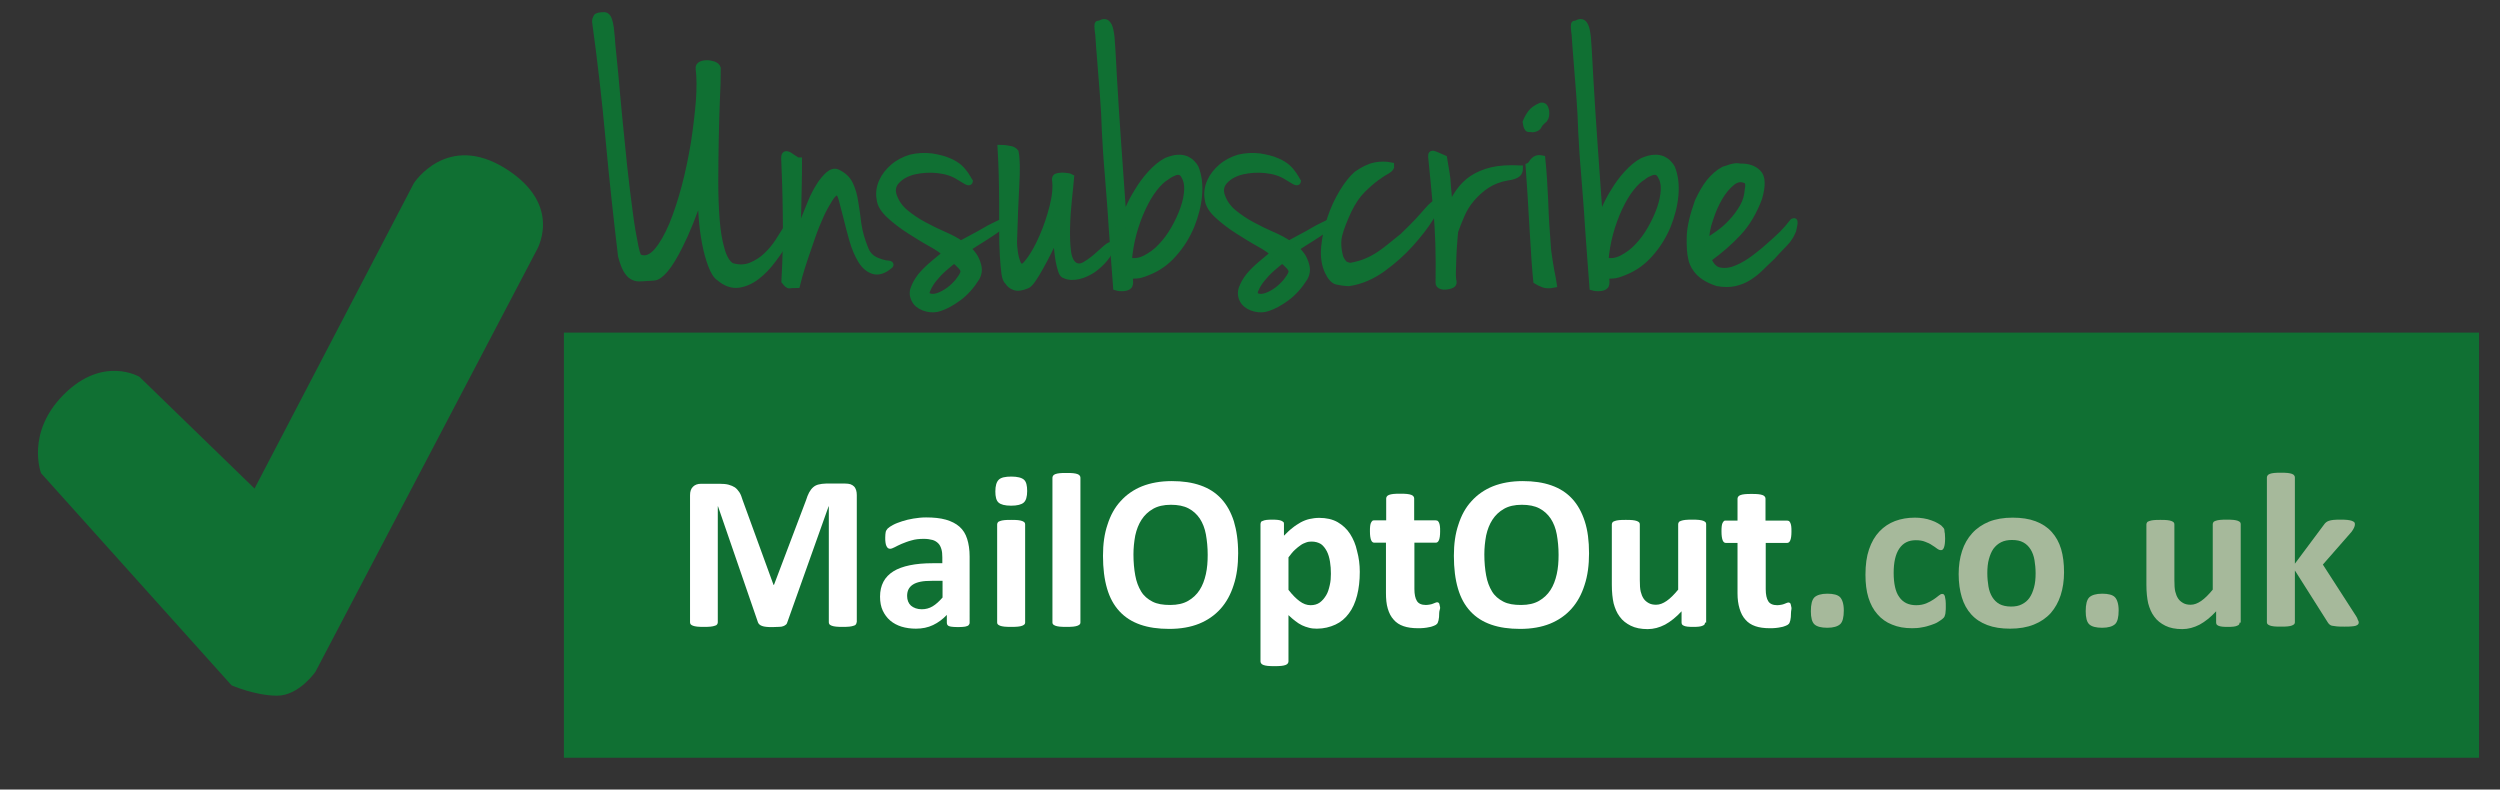 <?xml version="1.0" encoding="utf-8"?>
<!-- Generator: Adobe Illustrator 23.0.2, SVG Export Plug-In . SVG Version: 6.00 Build 0)  -->
<svg version="1.1" id="Layer_1" xmlns="http://www.w3.org/2000/svg" xmlns:xlink="http://www.w3.org/1999/xlink" x="0px" y="0px"
	 viewBox="0 0 110.79 34.99" style="enable-background:new 0 0 110.79 34.99;" xml:space="preserve">
<rect x="0" y="0" width="110.79" height="34.99" fill="#333333" stroke="none"/>
<style type="text/css">
	.st0{fill:#107033;}
	.st1{fill:none;}
	.st2{fill:#107033;stroke:#107033;stroke-width:0.283;stroke-miterlimit:10;}
	.st3{fill:#FFFFFF;}
	.st4{fill:#A6B99B;}
</style>
<rect x="24.99" y="14.74" class="st0" width="84.87" height="18.84"/>
<rect y="-30.66" class="st1" width="113.39" height="85.04"/>
<g>
	<path class="st2" d="M26.8,0.68c0.07,0.01,0.13,0.07,0.17,0.17c0.04,0.1,0.07,0.23,0.09,0.38c0.02,0.15,0.03,0.31,0.05,0.48
		c0.01,0.17,0.02,0.33,0.04,0.49c0.02,0.19,0.06,0.56,0.11,1.1c0.05,0.54,0.1,1.16,0.17,1.86c0.07,0.7,0.14,1.43,0.22,2.19
		s0.17,1.44,0.25,2.06c0.08,0.62,0.17,1.12,0.25,1.51c0.08,0.39,0.16,0.56,0.23,0.51c0.25,0.08,0.5-0.02,0.74-0.3
		s0.46-0.67,0.67-1.16c0.2-0.49,0.39-1.06,0.56-1.7c0.17-0.64,0.3-1.29,0.41-1.94c0.1-0.65,0.17-1.26,0.22-1.84
		c0.04-0.58,0.04-1.06-0.01-1.45c-0.01-0.08,0.02-0.14,0.1-0.18c0.08-0.04,0.17-0.05,0.26-0.05c0.1,0,0.19,0.02,0.29,0.05
		c0.1,0.04,0.16,0.09,0.18,0.16c0,0.41-0.01,0.89-0.04,1.44c-0.02,0.55-0.04,1.13-0.05,1.75c-0.01,0.61-0.02,1.22-0.02,1.84
		c0,0.61,0.02,1.17,0.06,1.68c0.04,0.51,0.11,0.95,0.22,1.32c0.1,0.37,0.25,0.62,0.44,0.74c0.32,0.1,0.62,0.09,0.88-0.02
		c0.26-0.11,0.5-0.26,0.69-0.45c0.2-0.19,0.36-0.39,0.5-0.6c0.13-0.21,0.23-0.36,0.29-0.46c0.05-0.1,0.08-0.1,0.11-0.02
		c0.02,0.08,0.01,0.22-0.05,0.4c-0.16,0.28-0.34,0.56-0.57,0.86c-0.22,0.3-0.46,0.55-0.72,0.75c-0.26,0.2-0.53,0.32-0.81,0.36
		c-0.28,0.04-0.57-0.06-0.85-0.3c-0.13-0.08-0.25-0.27-0.36-0.56c-0.11-0.29-0.2-0.62-0.27-0.99c-0.07-0.37-0.12-0.76-0.15-1.17
		c-0.03-0.41-0.03-0.77-0.01-1.1c-0.36,1.03-0.67,1.81-0.94,2.34c-0.26,0.53-0.49,0.9-0.68,1.12c-0.19,0.22-0.35,0.33-0.48,0.34
		c-0.13,0.01-0.23,0.02-0.31,0.02c-0.13,0.01-0.25,0.02-0.36,0.02c-0.11,0-0.21-0.03-0.31-0.09c-0.1-0.06-0.18-0.16-0.26-0.3
		c-0.08-0.14-0.15-0.34-0.22-0.6c-0.2-1.68-0.39-3.4-0.55-5.15s-0.36-3.5-0.6-5.24c0-0.06,0.02-0.12,0.05-0.18
		C26.44,0.71,26.57,0.68,26.8,0.68z"/>
	<path class="st2" d="M35.4,7.12c0,0.34,0,0.67-0.01,1.01s-0.01,0.66-0.02,0.97s-0.01,0.61-0.02,0.88
		c-0.01,0.28-0.02,0.52-0.03,0.74c0-0.05,0.03-0.16,0.08-0.35c0.05-0.19,0.13-0.4,0.23-0.64c0.1-0.24,0.2-0.5,0.31-0.77
		c0.11-0.27,0.24-0.51,0.37-0.72c0.13-0.21,0.27-0.37,0.4-0.49c0.14-0.12,0.27-0.16,0.39-0.11c0.26,0.12,0.45,0.29,0.56,0.52
		c0.11,0.23,0.19,0.49,0.23,0.78c0.05,0.29,0.1,0.62,0.14,0.98c0.05,0.36,0.16,0.74,0.32,1.13c0.07,0.18,0.18,0.31,0.31,0.4
		s0.27,0.14,0.4,0.18c0.13,0.04,0.23,0.06,0.31,0.06c0.08,0.01,0.1,0.03,0.08,0.06C39.17,12,38.91,12.07,38.7,12
		c-0.22-0.07-0.4-0.23-0.55-0.48s-0.27-0.54-0.37-0.88c-0.1-0.34-0.18-0.67-0.26-0.99s-0.15-0.59-0.21-0.81
		c-0.06-0.22-0.13-0.33-0.2-0.33c-0.11,0.01-0.23,0.11-0.35,0.31s-0.26,0.43-0.39,0.72s-0.26,0.6-0.38,0.95
		c-0.12,0.34-0.23,0.66-0.33,0.96s-0.18,0.56-0.24,0.77s-0.1,0.35-0.11,0.4c-0.18,0-0.29,0.01-0.33,0.02
		c-0.04,0.01-0.11-0.05-0.21-0.18c0.06-1.06,0.08-2.05,0.06-3C34.82,8.51,34.79,7.69,34.76,7c0-0.11,0.03-0.16,0.08-0.16
		c0.05,0,0.11,0.02,0.18,0.07c0.07,0.05,0.14,0.1,0.21,0.14C35.29,7.1,35.35,7.12,35.4,7.12z"/>
	<path class="st2" d="M41.29,6.94c0.3,0.05,0.55,0.11,0.75,0.2c0.2,0.08,0.35,0.18,0.47,0.28c0.11,0.1,0.2,0.21,0.27,0.31
		s0.13,0.21,0.19,0.31c-0.01,0.05-0.07,0.04-0.17-0.02s-0.2-0.12-0.3-0.18c-0.26-0.17-0.58-0.27-0.95-0.31
		c-0.37-0.04-0.72-0.01-1.04,0.06c-0.32,0.08-0.57,0.21-0.76,0.41c-0.19,0.19-0.24,0.43-0.14,0.7c0.1,0.28,0.27,0.52,0.51,0.72
		s0.52,0.39,0.82,0.55c0.3,0.16,0.6,0.31,0.9,0.44c0.3,0.13,0.55,0.26,0.74,0.4c0.24-0.13,0.44-0.24,0.61-0.33
		c0.17-0.09,0.32-0.17,0.45-0.25c0.13-0.08,0.27-0.15,0.41-0.22c0.14-0.07,0.3-0.14,0.48-0.23c0.02-0.01,0.04-0.02,0.06-0.02
		s0.02,0.02,0,0.05s-0.07,0.08-0.14,0.14c-0.08,0.07-0.2,0.16-0.37,0.28c-0.08,0.06-0.24,0.16-0.47,0.31
		c-0.23,0.14-0.47,0.3-0.74,0.47c0.14,0.13,0.26,0.27,0.34,0.41c0.07,0.13,0.12,0.27,0.15,0.42c0.03,0.15,0,0.3-0.08,0.46
		c-0.24,0.38-0.51,0.68-0.81,0.9c-0.3,0.22-0.58,0.37-0.83,0.45c-0.17,0.06-0.35,0.07-0.56,0.02c-0.2-0.05-0.37-0.14-0.49-0.29
		c-0.13-0.19-0.17-0.39-0.1-0.58c0.07-0.2,0.18-0.39,0.33-0.58c0.16-0.19,0.34-0.36,0.54-0.53s0.38-0.32,0.54-0.45
		c-0.11-0.12-0.32-0.27-0.63-0.44c-0.31-0.17-0.63-0.37-0.96-0.58s-0.63-0.44-0.89-0.68c-0.26-0.24-0.41-0.48-0.43-0.72
		c-0.05-0.26-0.01-0.52,0.1-0.77c0.11-0.25,0.28-0.46,0.5-0.65s0.48-0.32,0.77-0.41C40.66,6.92,40.96,6.9,41.29,6.94z M41.13,13.12
		c0.13,0.06,0.28,0.06,0.45,0c0.17-0.06,0.33-0.15,0.48-0.26c0.15-0.11,0.28-0.24,0.4-0.38c0.11-0.14,0.19-0.26,0.23-0.37
		c0.04-0.1,0-0.2-0.1-0.31c-0.1-0.11-0.21-0.21-0.31-0.28c-0.13,0.1-0.28,0.22-0.45,0.37c-0.17,0.15-0.31,0.3-0.44,0.46
		c-0.13,0.16-0.22,0.31-0.28,0.45C41.03,12.94,41.04,13.05,41.13,13.12z"/>
	<path class="st2" d="M45.23,11.82c0.08,0.06,0.22-0.04,0.41-0.31c0.19-0.26,0.38-0.6,0.56-1.02c0.18-0.41,0.33-0.85,0.45-1.32
		c0.12-0.47,0.16-0.88,0.11-1.22c0-0.07,0.03-0.12,0.09-0.13s0.13-0.03,0.21-0.03s0.16,0.01,0.23,0.02
		c0.08,0.01,0.14,0.02,0.17,0.04c-0.02,0.26-0.06,0.6-0.1,1c-0.04,0.4-0.07,0.8-0.08,1.2c-0.01,0.4,0,0.76,0.04,1.08
		c0.04,0.32,0.14,0.53,0.3,0.63c0.13,0.08,0.29,0.08,0.46-0.02s0.34-0.22,0.5-0.36c0.16-0.14,0.31-0.27,0.44-0.39
		c0.13-0.11,0.22-0.15,0.25-0.12c-0.05,0.2-0.15,0.4-0.31,0.59c-0.16,0.19-0.33,0.35-0.53,0.49c-0.2,0.13-0.41,0.23-0.63,0.28
		c-0.22,0.05-0.42,0.05-0.6-0.03c-0.07-0.01-0.13-0.08-0.17-0.21s-0.08-0.27-0.11-0.44c-0.03-0.17-0.05-0.35-0.07-0.54
		c-0.02-0.19-0.04-0.37-0.06-0.52c-0.1,0.19-0.2,0.41-0.32,0.65c-0.12,0.24-0.24,0.47-0.36,0.68c-0.12,0.22-0.23,0.4-0.34,0.56
		c-0.11,0.16-0.2,0.25-0.27,0.27c-0.24,0.1-0.43,0.12-0.56,0.06c-0.13-0.05-0.22-0.13-0.27-0.23c-0.07-0.04-0.12-0.16-0.15-0.37
		c-0.03-0.21-0.05-0.48-0.07-0.8c-0.02-0.32-0.03-0.69-0.03-1.1c0-0.41,0-0.82,0-1.25c0-0.43-0.01-0.85-0.02-1.26
		c-0.01-0.41-0.03-0.79-0.05-1.14c0.08,0,0.17,0.01,0.25,0.02c0.07,0.01,0.14,0.03,0.22,0.04c0.07,0.02,0.13,0.06,0.18,0.12
		c0.06,0.28,0.07,0.76,0.03,1.46c-0.04,0.7-0.07,1.54-0.1,2.52c0,0.04,0,0.11,0.01,0.21c0.01,0.1,0.02,0.21,0.04,0.33
		c0.02,0.12,0.05,0.23,0.09,0.34C45.1,11.71,45.16,11.79,45.23,11.82z"/>
	<path class="st2" d="M48.67,1.06c0.04,0,0.08-0.01,0.14-0.04c0.05-0.03,0.11-0.04,0.17-0.03c0.06,0.01,0.11,0.07,0.16,0.16
		c0.05,0.1,0.08,0.26,0.11,0.5c0.02,0.3,0.05,0.67,0.07,1.1c0.02,0.43,0.05,0.9,0.08,1.39c0.03,0.5,0.06,1.02,0.1,1.56
		s0.07,1.07,0.11,1.58c0.04,0.51,0.07,0.98,0.1,1.42c0.03,0.44,0.06,0.81,0.08,1.12c0.04-0.14,0.11-0.34,0.22-0.58
		c0.11-0.25,0.24-0.5,0.41-0.77c0.16-0.27,0.35-0.53,0.57-0.77s0.45-0.44,0.7-0.57c0.2-0.08,0.38-0.13,0.52-0.13
		c0.14-0.01,0.27,0.02,0.37,0.06c0.1,0.05,0.19,0.11,0.25,0.18c0.07,0.07,0.12,0.14,0.15,0.2c0.14,0.35,0.19,0.75,0.15,1.21
		s-0.16,0.91-0.34,1.36c-0.19,0.45-0.44,0.86-0.77,1.23c-0.32,0.37-0.7,0.64-1.13,0.81c-0.24,0.1-0.41,0.15-0.52,0.15
		c-0.11,0.01-0.22,0.01-0.32,0.01c0.02,0.18,0.03,0.3,0.02,0.36c-0.01,0.06-0.03,0.1-0.05,0.11c-0.05,0.05-0.13,0.07-0.23,0.08
		c-0.11,0.01-0.22,0-0.32-0.03c-0.07-0.94-0.14-1.84-0.2-2.72c-0.02-0.37-0.05-0.76-0.08-1.15c-0.03-0.4-0.06-0.78-0.09-1.15
		c-0.03-0.37-0.06-0.72-0.08-1.05s-0.04-0.62-0.05-0.87c-0.01-0.46-0.04-0.96-0.08-1.51c-0.04-0.55-0.08-1.06-0.12-1.54
		c-0.04-0.47-0.07-0.87-0.09-1.2C48.63,1.2,48.63,1.05,48.67,1.06z M51.69,7.84c-0.17,0.1-0.34,0.26-0.53,0.5
		c-0.19,0.24-0.36,0.53-0.52,0.87c-0.16,0.34-0.3,0.72-0.41,1.12c-0.11,0.41-0.18,0.82-0.21,1.22c0.24,0.06,0.49,0.03,0.74-0.1
		c0.25-0.13,0.49-0.3,0.7-0.53c0.22-0.23,0.41-0.49,0.58-0.79s0.31-0.6,0.41-0.89s0.16-0.57,0.17-0.83
		c0.01-0.26-0.04-0.46-0.14-0.62c-0.08-0.16-0.21-0.21-0.38-0.17C51.94,7.68,51.8,7.75,51.69,7.84z"/>
	<path class="st2" d="M55.83,6.94c0.3,0.05,0.55,0.11,0.75,0.2c0.2,0.08,0.35,0.18,0.47,0.28c0.11,0.1,0.2,0.21,0.27,0.31
		s0.13,0.21,0.19,0.31c-0.01,0.05-0.07,0.04-0.17-0.02s-0.2-0.12-0.3-0.18c-0.26-0.17-0.58-0.27-0.95-0.31
		c-0.37-0.04-0.72-0.01-1.04,0.06c-0.32,0.08-0.57,0.21-0.76,0.41c-0.19,0.19-0.24,0.43-0.14,0.7c0.1,0.28,0.27,0.52,0.51,0.72
		s0.52,0.39,0.82,0.55c0.3,0.16,0.6,0.31,0.9,0.44c0.3,0.13,0.55,0.26,0.74,0.4c0.24-0.13,0.44-0.24,0.61-0.33
		c0.17-0.09,0.32-0.17,0.45-0.25c0.13-0.08,0.27-0.15,0.41-0.22c0.14-0.07,0.3-0.14,0.48-0.23c0.02-0.01,0.04-0.02,0.06-0.02
		s0.02,0.02,0,0.05s-0.07,0.08-0.14,0.14c-0.08,0.07-0.2,0.16-0.37,0.28c-0.08,0.06-0.24,0.16-0.47,0.31
		c-0.23,0.14-0.47,0.3-0.74,0.47c0.14,0.13,0.26,0.27,0.34,0.41c0.07,0.13,0.12,0.27,0.15,0.42c0.03,0.15,0,0.3-0.08,0.46
		c-0.24,0.38-0.51,0.68-0.81,0.9c-0.3,0.22-0.58,0.37-0.83,0.45c-0.17,0.06-0.35,0.07-0.56,0.02c-0.2-0.05-0.37-0.14-0.49-0.29
		C55,13.2,54.97,13,55.03,12.8c0.07-0.2,0.18-0.39,0.33-0.58c0.16-0.19,0.34-0.36,0.54-0.53s0.38-0.32,0.54-0.45
		c-0.11-0.12-0.32-0.27-0.63-0.44c-0.31-0.17-0.63-0.37-0.96-0.58s-0.63-0.44-0.89-0.68c-0.26-0.24-0.41-0.48-0.43-0.72
		c-0.05-0.26-0.01-0.52,0.1-0.77c0.11-0.25,0.28-0.46,0.5-0.65s0.48-0.32,0.77-0.41C55.2,6.92,55.51,6.9,55.83,6.94z M55.67,13.12
		c0.13,0.06,0.28,0.06,0.45,0c0.17-0.06,0.33-0.15,0.48-0.26c0.15-0.11,0.28-0.24,0.4-0.38c0.11-0.14,0.19-0.26,0.23-0.37
		c0.04-0.1,0-0.2-0.1-0.31c-0.1-0.11-0.21-0.21-0.31-0.28c-0.13,0.1-0.28,0.22-0.45,0.37c-0.17,0.15-0.31,0.3-0.44,0.46
		c-0.13,0.16-0.22,0.31-0.28,0.45C55.57,12.94,55.59,13.05,55.67,13.12z"/>
	<path class="st2" d="M61.65,7.34c0.01,0.07-0.04,0.14-0.17,0.22C61.35,7.63,61.19,7.73,61,7.87c-0.19,0.14-0.4,0.32-0.63,0.55
		s-0.43,0.53-0.61,0.9c-0.19,0.41-0.33,0.76-0.41,1.06c-0.08,0.3-0.07,0.65,0.05,1.06c0.04,0.08,0.09,0.16,0.15,0.23
		c0.07,0.07,0.16,0.1,0.3,0.12c0.26-0.05,0.5-0.11,0.7-0.2c0.2-0.08,0.4-0.19,0.58-0.31c0.18-0.12,0.35-0.25,0.52-0.39
		c0.17-0.14,0.34-0.28,0.52-0.42c0.26-0.25,0.48-0.47,0.66-0.66c0.17-0.19,0.31-0.34,0.42-0.47s0.2-0.22,0.28-0.28
		c0.08-0.06,0.16-0.08,0.24-0.05c-0.05,0.11-0.18,0.34-0.4,0.68c-0.22,0.35-0.51,0.72-0.86,1.11c-0.35,0.39-0.76,0.76-1.23,1.1
		c-0.47,0.34-0.97,0.56-1.51,0.64c-0.22-0.01-0.39-0.04-0.53-0.07c-0.14-0.04-0.27-0.18-0.39-0.43c-0.14-0.3-0.2-0.66-0.16-1.09
		c0.04-0.43,0.13-0.85,0.27-1.27c0.14-0.42,0.32-0.81,0.54-1.17c0.22-0.36,0.43-0.62,0.63-0.79c0.29-0.2,0.55-0.33,0.8-0.38
		S61.41,7.29,61.65,7.34z"/>
	<path class="st2" d="M63.43,6.93c-0.01-0.11,0.04-0.14,0.17-0.08c0.13,0.05,0.25,0.11,0.39,0.17c0.05,0.28,0.08,0.5,0.11,0.66
		s0.04,0.31,0.05,0.46c0.01,0.14,0.02,0.3,0.04,0.47c0.01,0.17,0.03,0.39,0.05,0.67c0.11-0.28,0.24-0.53,0.4-0.76
		c0.16-0.23,0.36-0.44,0.6-0.6s0.54-0.29,0.88-0.37c0.34-0.08,0.75-0.1,1.23-0.08c0,0.1-0.03,0.18-0.1,0.24s-0.22,0.12-0.46,0.15
		c-0.35,0.06-0.65,0.18-0.91,0.35c-0.26,0.17-0.48,0.38-0.67,0.6s-0.34,0.47-0.45,0.73c-0.11,0.26-0.21,0.5-0.28,0.71
		c-0.01,0.11-0.03,0.26-0.04,0.46c-0.02,0.2-0.03,0.41-0.04,0.63c-0.01,0.22-0.01,0.44-0.02,0.65c-0.01,0.21,0,0.38,0.03,0.5
		c0.01,0.06-0.02,0.11-0.08,0.14s-0.14,0.05-0.23,0.06c-0.08,0.01-0.16,0.01-0.23-0.02c-0.07-0.02-0.11-0.07-0.11-0.13
		c0.02-1.24-0.01-2.3-0.1-3.2C63.58,8.44,63.5,7.63,63.43,6.93z"/>
	<path class="st2" d="M68.29,4.69c0.12-0.02,0.19,0.05,0.22,0.22c0.02,0.17,0,0.29-0.07,0.38c-0.13,0.11-0.22,0.2-0.25,0.28
		s-0.12,0.13-0.25,0.15c-0.07-0.01-0.13-0.01-0.19-0.01s-0.1-0.09-0.13-0.3c0.05-0.13,0.12-0.26,0.22-0.4
		C67.93,4.89,68.08,4.78,68.29,4.69z M68.34,7.03c0.06,0.58,0.1,1.21,0.13,1.9c0.02,0.69,0.07,1.41,0.13,2.17
		c0.05,0.38,0.1,0.68,0.14,0.9c0.05,0.22,0.08,0.42,0.11,0.61c-0.19,0.04-0.34,0.03-0.45-0.01c-0.11-0.04-0.21-0.09-0.31-0.15
		c-0.02-0.19-0.05-0.51-0.08-0.95c-0.03-0.44-0.06-0.93-0.09-1.45c-0.03-0.52-0.06-1.03-0.09-1.52s-0.06-0.88-0.08-1.17
		c0.05-0.02,0.09-0.06,0.12-0.11c0.03-0.05,0.06-0.09,0.1-0.13c0.04-0.04,0.08-0.07,0.14-0.09C68.17,7.01,68.25,7.01,68.34,7.03z"/>
	<path class="st2" d="M69.78,1.06c0.04,0,0.08-0.01,0.14-0.04c0.05-0.03,0.11-0.04,0.17-0.03C70.15,1,70.2,1.05,70.25,1.15
		c0.05,0.1,0.08,0.26,0.11,0.5c0.02,0.3,0.05,0.67,0.07,1.1c0.02,0.43,0.05,0.9,0.08,1.39c0.03,0.5,0.06,1.02,0.1,1.56
		s0.07,1.07,0.11,1.58c0.04,0.51,0.07,0.98,0.1,1.42c0.03,0.44,0.06,0.81,0.08,1.12c0.04-0.14,0.11-0.34,0.22-0.58
		c0.11-0.25,0.24-0.5,0.41-0.77c0.16-0.27,0.35-0.53,0.57-0.77s0.45-0.44,0.7-0.57c0.2-0.08,0.38-0.13,0.52-0.13
		c0.14-0.01,0.27,0.02,0.37,0.06c0.1,0.05,0.19,0.11,0.25,0.18c0.07,0.07,0.12,0.14,0.15,0.2c0.14,0.35,0.19,0.75,0.15,1.21
		s-0.16,0.91-0.34,1.36c-0.19,0.45-0.44,0.86-0.77,1.23c-0.32,0.37-0.7,0.64-1.13,0.81c-0.24,0.1-0.41,0.15-0.52,0.15
		c-0.11,0.01-0.22,0.01-0.32,0.01c0.02,0.18,0.03,0.3,0.02,0.36c-0.01,0.06-0.03,0.1-0.05,0.11c-0.05,0.05-0.13,0.07-0.23,0.08
		c-0.11,0.01-0.22,0-0.32-0.03c-0.07-0.94-0.14-1.84-0.2-2.72c-0.02-0.37-0.05-0.76-0.08-1.15c-0.03-0.4-0.06-0.78-0.09-1.15
		c-0.03-0.37-0.06-0.72-0.08-1.05s-0.04-0.62-0.05-0.87c-0.01-0.46-0.04-0.96-0.08-1.51c-0.04-0.55-0.08-1.06-0.12-1.54
		c-0.04-0.47-0.07-0.87-0.09-1.2C69.74,1.2,69.75,1.05,69.78,1.06z M72.81,7.84c-0.17,0.1-0.34,0.26-0.53,0.5
		c-0.19,0.24-0.36,0.53-0.52,0.87c-0.16,0.34-0.3,0.72-0.41,1.12c-0.11,0.41-0.18,0.82-0.21,1.22c0.24,0.06,0.49,0.03,0.74-0.1
		c0.25-0.13,0.49-0.3,0.7-0.53c0.22-0.23,0.41-0.49,0.58-0.79s0.31-0.6,0.41-0.89s0.16-0.57,0.17-0.83
		c0.01-0.26-0.04-0.46-0.14-0.62c-0.08-0.16-0.21-0.21-0.38-0.17C73.05,7.68,72.91,7.75,72.81,7.84z"/>
	<path class="st2" d="M76.39,7.52c0.04-0.01,0.14-0.04,0.31-0.1c0.17-0.05,0.31-0.06,0.41-0.03c0.35-0.01,0.61,0.08,0.8,0.27
		c0.19,0.19,0.2,0.56,0.04,1.12c-0.23,0.61-0.53,1.12-0.91,1.53c-0.38,0.41-0.83,0.8-1.34,1.17c0.12,0.31,0.3,0.49,0.54,0.52
		c0.24,0.04,0.49,0,0.76-0.12c0.26-0.11,0.52-0.27,0.77-0.46s0.46-0.36,0.61-0.5c0.25-0.22,0.45-0.4,0.6-0.55
		c0.15-0.15,0.31-0.33,0.48-0.55c0.04-0.02,0.06-0.02,0.06,0.01c0.01,0.03,0,0.07-0.01,0.13c-0.01,0.06-0.03,0.14-0.05,0.25
		c-0.04,0.08-0.07,0.16-0.11,0.23c-0.04,0.07-0.09,0.14-0.15,0.22c-0.07,0.08-0.15,0.17-0.26,0.28c-0.11,0.11-0.24,0.25-0.4,0.43
		c-0.18,0.17-0.35,0.33-0.52,0.5s-0.34,0.3-0.53,0.42c-0.19,0.12-0.39,0.2-0.61,0.25c-0.22,0.05-0.48,0.05-0.77,0
		c-0.24-0.08-0.43-0.17-0.58-0.27s-0.25-0.2-0.33-0.3c-0.08-0.1-0.13-0.19-0.17-0.28s-0.06-0.16-0.07-0.22
		c-0.06-0.24-0.08-0.56-0.07-0.97c0.01-0.41,0.13-0.94,0.36-1.58c0.16-0.34,0.32-0.62,0.5-0.85C75.94,7.84,76.15,7.65,76.39,7.52z
		 M75.6,10.71c0.16-0.08,0.34-0.2,0.55-0.35s0.41-0.32,0.59-0.52c0.19-0.2,0.35-0.42,0.49-0.66c0.14-0.24,0.21-0.49,0.23-0.76
		c0.04-0.18,0.03-0.31-0.02-0.38c-0.02-0.04-0.05-0.05-0.07-0.05c-0.2-0.1-0.41-0.07-0.61,0.09c-0.2,0.16-0.39,0.38-0.56,0.67
		s-0.31,0.61-0.42,0.96C75.65,10.06,75.6,10.39,75.6,10.71z"/>
</g>
<g>
	<path class="st3" d="M37.96,27.58c0,0.03-0.01,0.06-0.03,0.09c-0.02,0.03-0.05,0.05-0.1,0.06c-0.05,0.02-0.11,0.03-0.19,0.04
		s-0.18,0.01-0.3,0.01c-0.12,0-0.21,0-0.29-0.01s-0.14-0.02-0.19-0.04c-0.05-0.02-0.08-0.04-0.1-0.06
		c-0.02-0.03-0.03-0.06-0.03-0.09v-5.14h-0.01l-1.83,5.14c-0.01,0.04-0.03,0.08-0.06,0.1c-0.03,0.03-0.07,0.05-0.12,0.07
		c-0.05,0.02-0.11,0.03-0.19,0.03s-0.17,0.01-0.28,0.01s-0.21,0-0.28-0.01c-0.08-0.01-0.14-0.02-0.19-0.04
		c-0.05-0.02-0.09-0.04-0.12-0.07c-0.03-0.03-0.05-0.06-0.06-0.09l-1.77-5.14h-0.01v5.14c0,0.03-0.01,0.06-0.03,0.09
		c-0.02,0.03-0.05,0.05-0.1,0.06c-0.05,0.02-0.11,0.03-0.19,0.04s-0.17,0.01-0.3,0.01c-0.12,0-0.21,0-0.29-0.01
		s-0.14-0.02-0.19-0.04c-0.05-0.02-0.08-0.04-0.1-0.06c-0.02-0.03-0.03-0.06-0.03-0.09v-5.63c0-0.17,0.04-0.29,0.13-0.38
		s0.21-0.13,0.35-0.13h0.84c0.15,0,0.28,0.01,0.39,0.04s0.2,0.07,0.28,0.12c0.08,0.06,0.14,0.13,0.2,0.22s0.1,0.21,0.14,0.34
		l1.37,3.76h0.02l1.42-3.75c0.04-0.14,0.09-0.25,0.14-0.35c0.05-0.09,0.11-0.17,0.18-0.23s0.15-0.1,0.24-0.12s0.2-0.04,0.32-0.04
		h0.86c0.09,0,0.16,0.01,0.23,0.03c0.06,0.02,0.12,0.06,0.16,0.1s0.07,0.1,0.09,0.16s0.03,0.14,0.03,0.22V27.58z"/>
	<path class="st3" d="M42.97,27.6c0,0.04-0.02,0.08-0.05,0.11c-0.03,0.03-0.08,0.04-0.15,0.06c-0.07,0.01-0.17,0.02-0.31,0.02
		c-0.15,0-0.25-0.01-0.32-0.02c-0.07-0.01-0.11-0.03-0.14-0.06c-0.03-0.03-0.04-0.06-0.04-0.11v-0.35
		c-0.18,0.19-0.38,0.34-0.61,0.45s-0.48,0.16-0.76,0.16c-0.23,0-0.44-0.03-0.64-0.09c-0.19-0.06-0.36-0.15-0.5-0.27
		c-0.14-0.12-0.25-0.27-0.33-0.44s-0.12-0.38-0.12-0.62c0-0.25,0.05-0.47,0.15-0.66c0.1-0.19,0.25-0.34,0.44-0.46
		s0.44-0.21,0.73-0.27s0.63-0.09,1.02-0.09h0.42V24.7c0-0.14-0.01-0.26-0.04-0.36s-0.07-0.19-0.14-0.26s-0.15-0.12-0.25-0.15
		c-0.11-0.03-0.24-0.05-0.39-0.05c-0.21,0-0.39,0.02-0.55,0.07c-0.16,0.04-0.3,0.1-0.43,0.15c-0.12,0.05-0.23,0.11-0.31,0.15
		c-0.08,0.04-0.15,0.07-0.2,0.07c-0.04,0-0.07-0.01-0.1-0.03c-0.03-0.02-0.05-0.06-0.07-0.1c-0.02-0.04-0.03-0.09-0.04-0.16
		c-0.01-0.06-0.01-0.13-0.01-0.21c0-0.1,0.01-0.18,0.02-0.24s0.05-0.11,0.09-0.16c0.05-0.05,0.13-0.1,0.24-0.16
		c0.11-0.06,0.25-0.11,0.4-0.16s0.32-0.09,0.5-0.12c0.18-0.03,0.37-0.05,0.56-0.05c0.34,0,0.63,0.03,0.88,0.1
		c0.24,0.07,0.44,0.17,0.6,0.31c0.16,0.14,0.27,0.32,0.34,0.54c0.07,0.22,0.11,0.48,0.11,0.78V27.6z M41.77,25.74H41.3
		c-0.2,0-0.37,0.01-0.51,0.04s-0.25,0.07-0.34,0.13s-0.15,0.13-0.19,0.21s-0.06,0.18-0.06,0.29c0,0.18,0.06,0.33,0.17,0.43
		c0.12,0.1,0.28,0.16,0.48,0.16c0.17,0,0.33-0.04,0.48-0.13s0.29-0.22,0.44-0.39V25.74z"/>
	<path class="st3" d="M45.52,21.76c0,0.25-0.05,0.42-0.15,0.51c-0.1,0.09-0.29,0.14-0.56,0.14c-0.28,0-0.46-0.05-0.56-0.14
		c-0.1-0.09-0.14-0.26-0.14-0.49c0-0.25,0.05-0.42,0.15-0.52c0.1-0.1,0.29-0.14,0.56-0.14c0.27,0,0.46,0.05,0.56,0.14
		S45.52,21.52,45.52,21.76z M45.43,27.59c0,0.03-0.01,0.06-0.03,0.08s-0.05,0.04-0.1,0.06c-0.05,0.02-0.11,0.03-0.19,0.04
		c-0.08,0.01-0.18,0.01-0.3,0.01s-0.22,0-0.3-0.01c-0.08-0.01-0.14-0.02-0.19-0.04c-0.05-0.02-0.08-0.04-0.1-0.06
		s-0.03-0.05-0.03-0.08v-4.35c0-0.03,0.01-0.06,0.03-0.09s0.05-0.04,0.1-0.06c0.05-0.02,0.11-0.03,0.19-0.04s0.18-0.01,0.3-0.01
		s0.22,0,0.3,0.01s0.14,0.02,0.19,0.04c0.05,0.02,0.08,0.04,0.1,0.06s0.03,0.05,0.03,0.09V27.59z"/>
	<path class="st3" d="M47.88,27.59c0,0.03-0.01,0.06-0.03,0.08s-0.05,0.04-0.1,0.06c-0.05,0.02-0.11,0.03-0.19,0.04
		c-0.08,0.01-0.18,0.01-0.3,0.01s-0.22,0-0.3-0.01c-0.08-0.01-0.14-0.02-0.19-0.04c-0.05-0.02-0.08-0.04-0.1-0.06
		s-0.03-0.05-0.03-0.08v-6.42c0-0.03,0.01-0.06,0.03-0.09c0.02-0.03,0.05-0.05,0.1-0.07c0.05-0.02,0.11-0.03,0.19-0.04
		s0.18-0.01,0.3-0.01s0.22,0,0.3,0.01s0.14,0.02,0.19,0.04c0.05,0.02,0.08,0.04,0.1,0.07c0.02,0.03,0.03,0.05,0.03,0.09V27.59z"/>
	<path class="st3" d="M54.87,24.52c0,0.52-0.06,0.99-0.2,1.41c-0.13,0.41-0.32,0.76-0.58,1.05s-0.58,0.51-0.95,0.66
		s-0.82,0.23-1.32,0.23c-0.49,0-0.92-0.06-1.29-0.19c-0.37-0.13-0.67-0.32-0.92-0.59s-0.43-0.6-0.55-1.01
		c-0.12-0.41-0.18-0.89-0.18-1.45c0-0.51,0.06-0.97,0.2-1.38c0.13-0.41,0.32-0.76,0.58-1.04c0.26-0.29,0.58-0.51,0.95-0.66
		c0.38-0.15,0.82-0.23,1.32-0.23c0.48,0,0.9,0.06,1.27,0.19s0.67,0.32,0.92,0.59s0.43,0.6,0.56,1C54.8,23.5,54.87,23.97,54.87,24.52
		z M53.52,24.59c0-0.33-0.03-0.63-0.08-0.91c-0.05-0.27-0.14-0.5-0.27-0.7c-0.13-0.19-0.29-0.34-0.5-0.45
		c-0.21-0.11-0.47-0.16-0.78-0.16c-0.32,0-0.58,0.06-0.79,0.18c-0.21,0.12-0.38,0.28-0.51,0.48c-0.13,0.2-0.22,0.43-0.28,0.7
		c-0.05,0.27-0.08,0.55-0.08,0.84c0,0.34,0.03,0.66,0.08,0.93c0.05,0.28,0.14,0.51,0.26,0.71s0.29,0.34,0.5,0.45
		s0.47,0.15,0.79,0.15s0.58-0.06,0.79-0.18s0.38-0.28,0.51-0.48c0.13-0.2,0.22-0.44,0.28-0.71S53.52,24.89,53.52,24.59z"/>
	<path class="st3" d="M60.26,25.34c0,0.39-0.04,0.74-0.12,1.05c-0.08,0.31-0.2,0.58-0.36,0.79c-0.16,0.22-0.36,0.39-0.6,0.5
		s-0.51,0.18-0.82,0.18c-0.13,0-0.24-0.01-0.35-0.04s-0.21-0.06-0.31-0.11c-0.1-0.05-0.2-0.11-0.3-0.19c-0.1-0.08-0.2-0.16-0.3-0.26
		v2.05c0,0.03-0.01,0.06-0.03,0.09c-0.02,0.03-0.05,0.05-0.1,0.07c-0.05,0.02-0.11,0.03-0.19,0.04s-0.18,0.01-0.3,0.01
		s-0.22,0-0.3-0.01s-0.14-0.02-0.19-0.04c-0.05-0.02-0.08-0.04-0.1-0.07c-0.02-0.03-0.03-0.06-0.03-0.09v-6.08
		c0-0.03,0.01-0.06,0.02-0.09s0.04-0.04,0.09-0.06c0.04-0.02,0.09-0.03,0.16-0.04c0.07-0.01,0.15-0.01,0.25-0.01
		c0.1,0,0.18,0,0.25,0.01c0.07,0.01,0.12,0.02,0.16,0.04c0.04,0.02,0.07,0.04,0.09,0.06s0.02,0.05,0.02,0.09v0.51
		c0.13-0.13,0.25-0.25,0.37-0.34c0.12-0.1,0.25-0.18,0.37-0.25c0.13-0.07,0.26-0.12,0.39-0.15c0.14-0.03,0.28-0.05,0.43-0.05
		c0.32,0,0.59,0.06,0.82,0.19c0.22,0.13,0.41,0.3,0.55,0.52c0.14,0.22,0.25,0.47,0.31,0.76C60.22,24.71,60.26,25.02,60.26,25.34z
		 M58.98,25.43c0-0.19-0.01-0.36-0.04-0.54s-0.07-0.32-0.14-0.46c-0.07-0.13-0.15-0.24-0.26-0.32C58.42,24.04,58.29,24,58.12,24
		c-0.08,0-0.16,0.01-0.24,0.04s-0.16,0.06-0.24,0.12c-0.08,0.05-0.17,0.13-0.26,0.21s-0.18,0.2-0.28,0.33v1.44
		c0.17,0.22,0.34,0.39,0.49,0.5c0.16,0.12,0.32,0.18,0.49,0.18c0.16,0,0.3-0.04,0.41-0.12c0.11-0.08,0.2-0.19,0.28-0.32
		s0.12-0.28,0.16-0.45S58.98,25.6,58.98,25.43z"/>
	<path class="st3" d="M63.78,27.16c0,0.14-0.01,0.25-0.03,0.33c-0.02,0.08-0.04,0.13-0.07,0.16c-0.03,0.03-0.07,0.06-0.13,0.08
		s-0.12,0.05-0.2,0.06c-0.08,0.02-0.16,0.03-0.25,0.04s-0.18,0.01-0.27,0.01c-0.24,0-0.46-0.03-0.63-0.09
		c-0.18-0.06-0.33-0.16-0.44-0.29c-0.12-0.13-0.2-0.29-0.26-0.49s-0.08-0.43-0.08-0.69v-2.23h-0.52c-0.06,0-0.11-0.04-0.14-0.12
		c-0.03-0.08-0.05-0.2-0.05-0.38c0-0.09,0-0.17,0.01-0.24c0.01-0.07,0.02-0.12,0.04-0.15c0.02-0.04,0.04-0.06,0.06-0.08
		c0.02-0.02,0.05-0.02,0.09-0.02h0.52v-0.97c0-0.03,0.01-0.06,0.03-0.09c0.02-0.03,0.05-0.05,0.1-0.07
		c0.05-0.02,0.11-0.03,0.19-0.04c0.08-0.01,0.18-0.01,0.3-0.01c0.12,0,0.22,0,0.3,0.01c0.08,0.01,0.14,0.02,0.19,0.04
		c0.05,0.02,0.08,0.04,0.1,0.07c0.02,0.03,0.03,0.05,0.03,0.09v0.97h0.95c0.03,0,0.06,0.01,0.09,0.02c0.02,0.02,0.04,0.04,0.06,0.08
		c0.02,0.04,0.03,0.09,0.04,0.15c0.01,0.06,0.01,0.14,0.01,0.24c0,0.18-0.02,0.31-0.05,0.38c-0.03,0.08-0.08,0.12-0.14,0.12h-0.95
		v2.05c0,0.24,0.04,0.42,0.11,0.53c0.07,0.12,0.21,0.18,0.4,0.18c0.06,0,0.12-0.01,0.18-0.02c0.05-0.01,0.1-0.02,0.14-0.04
		s0.07-0.03,0.1-0.04c0.03-0.01,0.05-0.02,0.08-0.02c0.02,0,0.04,0.01,0.06,0.02c0.02,0.01,0.03,0.03,0.04,0.07s0.02,0.08,0.03,0.14
		S63.78,27.06,63.78,27.16z"/>
	<path class="st3" d="M70.42,24.52c0,0.52-0.06,0.99-0.2,1.41c-0.13,0.41-0.32,0.76-0.58,1.05s-0.58,0.51-0.95,0.66
		s-0.82,0.23-1.32,0.23c-0.49,0-0.92-0.06-1.29-0.19c-0.37-0.13-0.67-0.32-0.92-0.59s-0.43-0.6-0.55-1.01
		c-0.12-0.41-0.18-0.89-0.18-1.45c0-0.51,0.06-0.97,0.2-1.38c0.13-0.41,0.32-0.76,0.58-1.04c0.26-0.29,0.58-0.51,0.95-0.66
		c0.38-0.15,0.82-0.23,1.32-0.23c0.48,0,0.9,0.06,1.27,0.19s0.67,0.32,0.92,0.59s0.43,0.6,0.56,1
		C70.36,23.5,70.42,23.97,70.42,24.52z M69.07,24.59c0-0.33-0.03-0.63-0.08-0.91c-0.05-0.27-0.14-0.5-0.27-0.7
		c-0.13-0.19-0.29-0.34-0.5-0.45c-0.21-0.11-0.47-0.16-0.78-0.16c-0.32,0-0.58,0.06-0.79,0.18c-0.21,0.12-0.38,0.28-0.51,0.48
		c-0.13,0.2-0.22,0.43-0.28,0.7c-0.05,0.27-0.08,0.55-0.08,0.84c0,0.34,0.03,0.66,0.08,0.93c0.05,0.28,0.14,0.51,0.26,0.71
		s0.29,0.34,0.5,0.45s0.47,0.15,0.79,0.15s0.58-0.06,0.79-0.18s0.38-0.28,0.51-0.48c0.13-0.2,0.22-0.44,0.28-0.71
		S69.07,24.89,69.07,24.59z"/>
	<path class="st3" d="M75.56,27.59c0,0.03-0.01,0.06-0.02,0.08s-0.04,0.04-0.09,0.06c-0.04,0.02-0.09,0.03-0.16,0.04
		c-0.07,0.01-0.15,0.01-0.25,0.01c-0.11,0-0.19,0-0.26-0.01c-0.07-0.01-0.12-0.02-0.16-0.04c-0.04-0.02-0.07-0.04-0.08-0.06
		s-0.02-0.05-0.02-0.08v-0.5c-0.24,0.26-0.49,0.46-0.73,0.59c-0.25,0.13-0.51,0.2-0.77,0.2c-0.3,0-0.55-0.05-0.75-0.15
		s-0.37-0.23-0.49-0.4c-0.13-0.17-0.21-0.37-0.27-0.59c-0.05-0.22-0.08-0.5-0.08-0.83v-2.67c0-0.03,0.01-0.06,0.03-0.09
		s0.05-0.04,0.1-0.06c0.05-0.02,0.11-0.03,0.19-0.04c0.08-0.01,0.18-0.01,0.3-0.01c0.12,0,0.22,0,0.3,0.01
		c0.08,0.01,0.14,0.02,0.19,0.04c0.05,0.02,0.08,0.04,0.1,0.06s0.03,0.05,0.03,0.09v2.46c0,0.23,0.01,0.4,0.04,0.52
		c0.03,0.12,0.07,0.22,0.13,0.31c0.06,0.09,0.14,0.15,0.23,0.2c0.09,0.05,0.2,0.07,0.32,0.07c0.16,0,0.31-0.06,0.47-0.17
		c0.16-0.11,0.33-0.28,0.51-0.5v-2.9c0-0.03,0.01-0.06,0.03-0.09s0.05-0.04,0.1-0.06c0.05-0.02,0.11-0.03,0.19-0.04
		c0.08-0.01,0.18-0.01,0.3-0.01s0.22,0,0.3,0.01c0.08,0.01,0.14,0.02,0.19,0.04c0.05,0.02,0.08,0.04,0.1,0.06s0.03,0.05,0.03,0.09
		V27.59z"/>
	<path class="st3" d="M79.37,27.16c0,0.14-0.01,0.25-0.03,0.33c-0.02,0.08-0.04,0.13-0.07,0.16c-0.03,0.03-0.07,0.06-0.13,0.08
		s-0.12,0.05-0.2,0.06c-0.08,0.02-0.16,0.03-0.25,0.04s-0.18,0.01-0.27,0.01c-0.24,0-0.46-0.03-0.63-0.09
		c-0.18-0.06-0.33-0.16-0.44-0.29c-0.12-0.13-0.2-0.29-0.26-0.49S77,26.56,77,26.29v-2.23h-0.52c-0.06,0-0.11-0.04-0.14-0.12
		c-0.03-0.08-0.05-0.2-0.05-0.38c0-0.09,0-0.17,0.01-0.24c0.01-0.07,0.02-0.12,0.04-0.15c0.02-0.04,0.04-0.06,0.06-0.08
		c0.02-0.02,0.05-0.02,0.09-0.02H77v-0.97c0-0.03,0.01-0.06,0.03-0.09c0.02-0.03,0.05-0.05,0.1-0.07c0.05-0.02,0.11-0.03,0.19-0.04
		c0.08-0.01,0.18-0.01,0.3-0.01c0.12,0,0.22,0,0.3,0.01c0.08,0.01,0.14,0.02,0.19,0.04c0.05,0.02,0.08,0.04,0.1,0.07
		c0.02,0.03,0.03,0.05,0.03,0.09v0.97h0.95c0.03,0,0.06,0.01,0.09,0.02c0.02,0.02,0.04,0.04,0.06,0.08
		c0.02,0.04,0.03,0.09,0.04,0.15c0.01,0.06,0.01,0.14,0.01,0.24c0,0.18-0.02,0.31-0.05,0.38c-0.03,0.08-0.08,0.12-0.14,0.12h-0.95
		v2.05c0,0.24,0.04,0.42,0.11,0.53c0.07,0.12,0.21,0.18,0.4,0.18c0.06,0,0.12-0.01,0.18-0.02c0.05-0.01,0.1-0.02,0.14-0.04
		s0.07-0.03,0.1-0.04c0.03-0.01,0.05-0.02,0.08-0.02c0.02,0,0.04,0.01,0.06,0.02c0.02,0.01,0.03,0.03,0.04,0.07s0.02,0.08,0.03,0.14
		S79.37,27.06,79.37,27.16z"/>
	<path class="st4" d="M81.71,27.05c0,0.3-0.05,0.51-0.16,0.61c-0.11,0.1-0.3,0.16-0.57,0.16s-0.46-0.05-0.57-0.15
		s-0.16-0.3-0.16-0.58c0-0.31,0.05-0.51,0.16-0.62c0.11-0.1,0.3-0.16,0.57-0.16c0.27,0,0.46,0.05,0.56,0.15S81.71,26.76,81.71,27.05
		z"/>
	<path class="st4" d="M86.23,26.89c0,0.08,0,0.16-0.01,0.21c0,0.06-0.01,0.11-0.02,0.14s-0.02,0.07-0.03,0.09s-0.04,0.06-0.08,0.09
		c-0.04,0.04-0.11,0.08-0.2,0.14s-0.2,0.1-0.32,0.14c-0.12,0.04-0.25,0.08-0.39,0.1c-0.14,0.03-0.29,0.04-0.44,0.04
		c-0.34,0-0.63-0.05-0.89-0.16c-0.26-0.1-0.48-0.26-0.65-0.46c-0.18-0.2-0.31-0.45-0.4-0.74s-0.13-0.63-0.13-1.01
		c0-0.44,0.05-0.81,0.16-1.13s0.26-0.58,0.46-0.79c0.2-0.21,0.43-0.36,0.69-0.46c0.27-0.1,0.56-0.15,0.88-0.15
		c0.13,0,0.26,0.01,0.38,0.03c0.13,0.02,0.24,0.05,0.35,0.09s0.21,0.08,0.29,0.13s0.15,0.09,0.18,0.13
		c0.04,0.04,0.06,0.07,0.08,0.09s0.03,0.06,0.03,0.1s0.01,0.09,0.02,0.14c0,0.06,0.01,0.13,0.01,0.21c0,0.19-0.02,0.32-0.05,0.4
		c-0.03,0.08-0.07,0.12-0.13,0.12c-0.06,0-0.11-0.02-0.18-0.07c-0.06-0.05-0.14-0.1-0.22-0.15c-0.08-0.06-0.19-0.11-0.3-0.15
		c-0.12-0.05-0.26-0.07-0.42-0.07c-0.32,0-0.56,0.12-0.73,0.37c-0.17,0.25-0.25,0.61-0.25,1.08c0,0.23,0.02,0.44,0.06,0.62
		c0.04,0.18,0.1,0.33,0.19,0.45c0.08,0.12,0.19,0.21,0.31,0.27c0.13,0.06,0.27,0.09,0.44,0.09c0.17,0,0.31-0.03,0.44-0.08
		c0.12-0.05,0.23-0.11,0.32-0.17c0.09-0.06,0.17-0.12,0.23-0.17c0.06-0.05,0.11-0.08,0.16-0.08c0.03,0,0.05,0.01,0.07,0.02
		c0.02,0.02,0.04,0.05,0.05,0.09s0.02,0.1,0.03,0.17S86.23,26.78,86.23,26.89z"/>
	<path class="st4" d="M91.47,25.36c0,0.37-0.05,0.71-0.15,1.02c-0.1,0.31-0.25,0.57-0.44,0.79c-0.2,0.22-0.45,0.39-0.75,0.51
		c-0.3,0.12-0.65,0.18-1.05,0.18c-0.39,0-0.72-0.05-1.01-0.16s-0.52-0.26-0.71-0.47s-0.33-0.46-0.42-0.76
		c-0.09-0.3-0.14-0.64-0.14-1.03c0-0.37,0.05-0.71,0.15-1.02s0.25-0.57,0.45-0.79s0.45-0.39,0.74-0.51c0.3-0.12,0.65-0.18,1.05-0.18
		c0.39,0,0.73,0.05,1.02,0.16c0.29,0.11,0.52,0.26,0.71,0.47s0.33,0.46,0.42,0.76C91.43,24.63,91.47,24.98,91.47,25.36z
		 M90.21,25.41c0-0.21-0.02-0.41-0.05-0.59s-0.09-0.34-0.17-0.47c-0.08-0.13-0.19-0.24-0.32-0.31c-0.14-0.08-0.31-0.11-0.51-0.11
		c-0.18,0-0.34,0.03-0.48,0.1c-0.14,0.07-0.25,0.17-0.34,0.29c-0.09,0.13-0.15,0.28-0.2,0.46s-0.07,0.39-0.07,0.62
		c0,0.21,0.02,0.41,0.05,0.59s0.09,0.34,0.17,0.47c0.08,0.13,0.19,0.24,0.32,0.31s0.31,0.11,0.51,0.11c0.19,0,0.35-0.03,0.48-0.1
		c0.14-0.07,0.25-0.16,0.34-0.29s0.15-0.28,0.2-0.46S90.21,25.64,90.21,25.41z"/>
	<path class="st4" d="M93.89,27.05c0,0.3-0.05,0.51-0.16,0.61c-0.11,0.1-0.3,0.16-0.57,0.16s-0.46-0.05-0.57-0.15
		s-0.16-0.3-0.16-0.58c0-0.31,0.05-0.51,0.16-0.62c0.11-0.1,0.3-0.16,0.57-0.16c0.27,0,0.46,0.05,0.56,0.15S93.89,26.76,93.89,27.05
		z"/>
	<path class="st4" d="M99.25,27.59c0,0.03-0.01,0.06-0.02,0.08s-0.04,0.04-0.09,0.06c-0.04,0.02-0.09,0.03-0.16,0.04
		c-0.07,0.01-0.15,0.01-0.25,0.01c-0.11,0-0.19,0-0.26-0.01c-0.07-0.01-0.12-0.02-0.16-0.04c-0.04-0.02-0.07-0.04-0.08-0.06
		s-0.02-0.05-0.02-0.08v-0.5c-0.24,0.26-0.49,0.46-0.73,0.59c-0.25,0.13-0.51,0.2-0.77,0.2c-0.3,0-0.55-0.05-0.75-0.15
		s-0.37-0.23-0.49-0.4c-0.13-0.17-0.21-0.37-0.27-0.59c-0.05-0.22-0.08-0.5-0.08-0.83v-2.67c0-0.03,0.01-0.06,0.03-0.09
		s0.05-0.04,0.1-0.06c0.05-0.02,0.11-0.03,0.19-0.04c0.08-0.01,0.18-0.01,0.3-0.01c0.12,0,0.22,0,0.3,0.01
		c0.08,0.01,0.14,0.02,0.19,0.04c0.05,0.02,0.08,0.04,0.1,0.06s0.03,0.05,0.03,0.09v2.46c0,0.23,0.01,0.4,0.04,0.52
		c0.03,0.12,0.07,0.22,0.13,0.31c0.06,0.09,0.14,0.15,0.23,0.2c0.09,0.05,0.2,0.07,0.32,0.07c0.16,0,0.31-0.06,0.47-0.17
		c0.16-0.11,0.33-0.28,0.51-0.5v-2.9c0-0.03,0.01-0.06,0.03-0.09s0.05-0.04,0.1-0.06c0.05-0.02,0.11-0.03,0.19-0.04
		c0.08-0.01,0.18-0.01,0.3-0.01s0.22,0,0.3,0.01c0.08,0.01,0.14,0.02,0.19,0.04c0.05,0.02,0.08,0.04,0.1,0.06s0.03,0.05,0.03,0.09
		V27.59z"/>
	<path class="st4" d="M104.53,27.59c0,0.03-0.01,0.06-0.03,0.08c-0.02,0.02-0.05,0.04-0.1,0.06c-0.05,0.01-0.11,0.03-0.19,0.03
		c-0.08,0.01-0.19,0.01-0.32,0.01c-0.13,0-0.24,0-0.33-0.01c-0.08-0.01-0.15-0.02-0.21-0.03s-0.09-0.04-0.12-0.06
		c-0.03-0.03-0.06-0.06-0.08-0.1l-1.45-2.29v2.3c0,0.03-0.01,0.06-0.03,0.08s-0.05,0.04-0.1,0.06c-0.05,0.02-0.11,0.03-0.19,0.04
		c-0.08,0.01-0.18,0.01-0.3,0.01s-0.22,0-0.3-0.01c-0.08-0.01-0.14-0.02-0.19-0.04c-0.05-0.02-0.08-0.04-0.1-0.06
		s-0.03-0.05-0.03-0.08v-6.42c0-0.03,0.01-0.06,0.03-0.09c0.02-0.03,0.05-0.05,0.1-0.07c0.05-0.02,0.11-0.03,0.19-0.04
		s0.18-0.01,0.3-0.01s0.22,0,0.3,0.01s0.14,0.02,0.19,0.04c0.05,0.02,0.08,0.04,0.1,0.07c0.02,0.03,0.03,0.05,0.03,0.09v3.82
		l1.29-1.73c0.03-0.04,0.05-0.07,0.09-0.1c0.03-0.03,0.08-0.05,0.13-0.07c0.05-0.02,0.12-0.03,0.2-0.04
		c0.08-0.01,0.18-0.01,0.31-0.01c0.12,0,0.22,0,0.3,0.01c0.08,0.01,0.15,0.02,0.2,0.04c0.05,0.02,0.09,0.04,0.11,0.06
		s0.03,0.05,0.03,0.09c0,0.05-0.01,0.1-0.04,0.16c-0.02,0.05-0.06,0.11-0.11,0.18l-1.27,1.45l1.47,2.28
		c0.04,0.06,0.07,0.12,0.08,0.17C104.52,27.51,104.53,27.55,104.53,27.59z"/>
</g>
<path class="st0" d="M11.28,21.65l7.06-13.53c0,0,1.47-2.29,4.08-0.64s1.33,3.67,1.33,3.67l-9.77,18.62c0,0-0.73,1.06-1.7,1.06
	s-2.02-0.46-2.02-0.46l-8.44-9.4c0,0-0.69-1.79,1.01-3.49c1.74-1.74,3.35-0.78,3.35-0.78L11.28,21.65z"/>
</svg>
